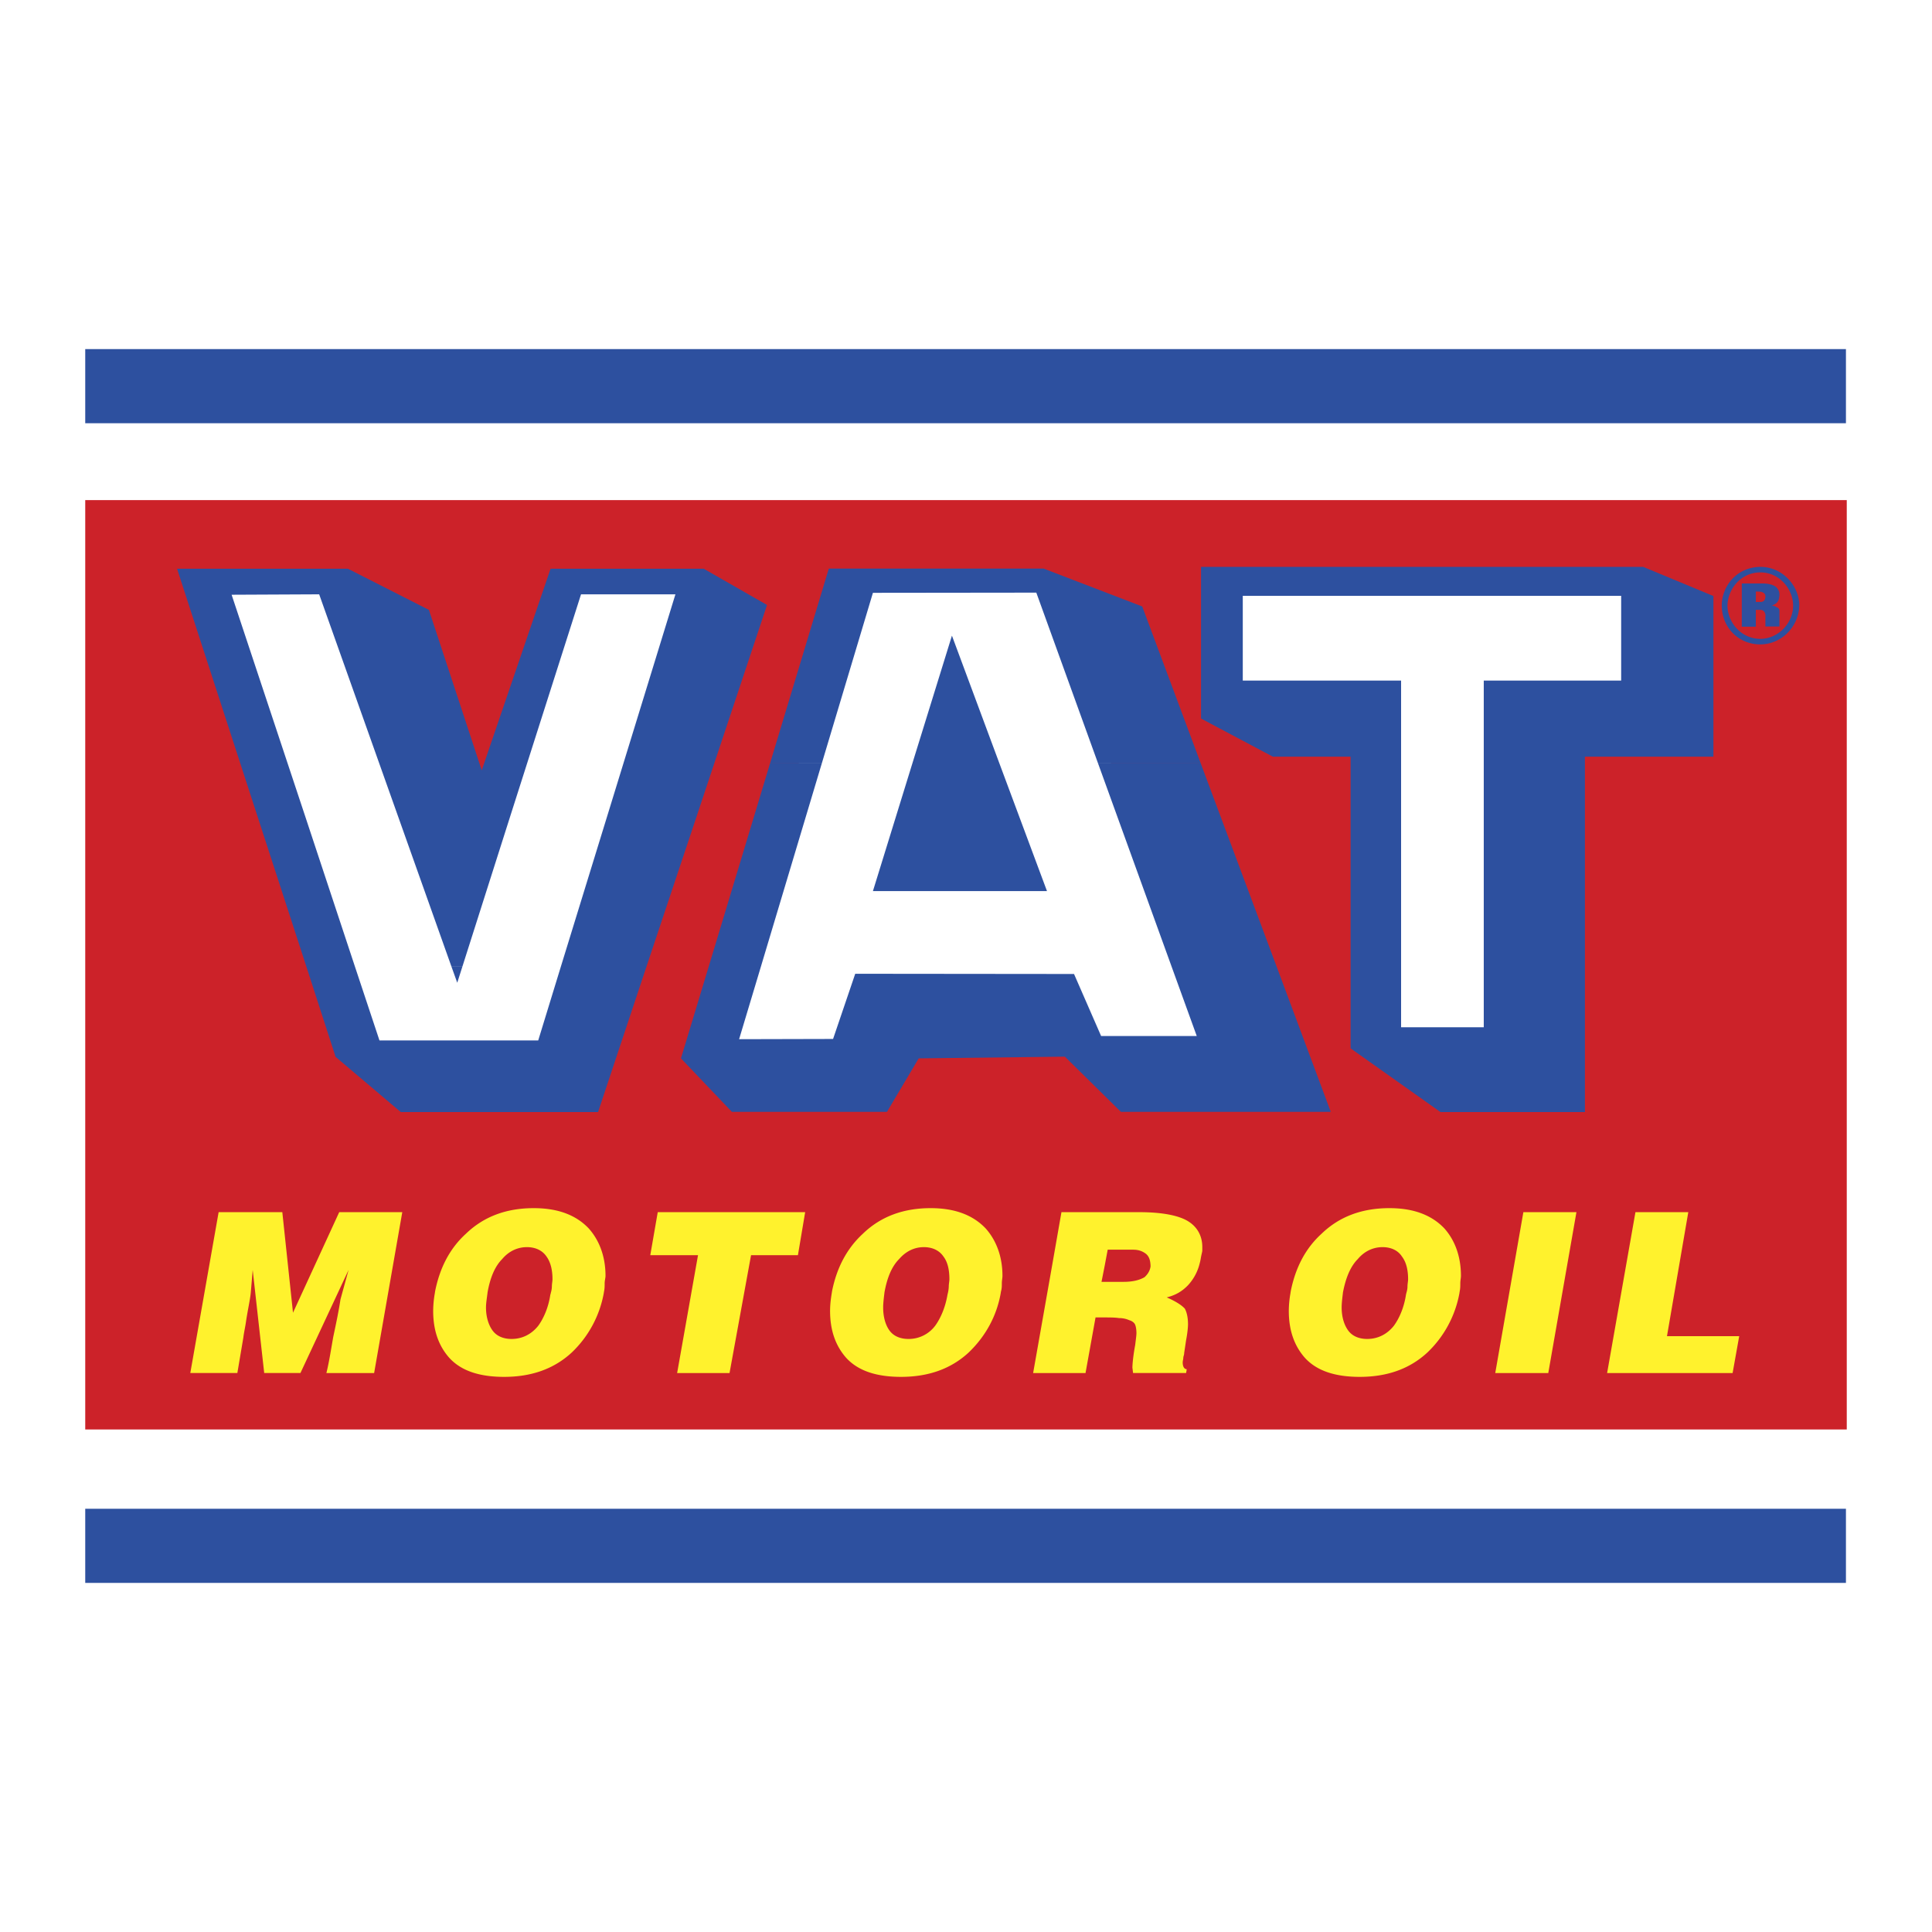 <svg xmlns="http://www.w3.org/2000/svg" width="2500" height="2500" viewBox="0 0 192.756 192.756"><g fill-rule="evenodd" clip-rule="evenodd"><path fill="#fff" d="M0 0h192.756v192.756H0V0z"/><path fill="#cc2229" d="M8.504 142.62h175.748V49.898H8.504v92.722z"/><path fill="#fff" d="M85.162 57.22l-13.779 47.632 12.203-.394 23.027-.788 5.514 1.771 9.25-1.181-17.322-46.252-18.893-.788zM32.415 58.795s-9.842 0-10.236-.198c-.394-.196 13.779 45.073 13.974 45.861.199.788 19.486.394 19.486.394s12.792-44.679 12.792-45.269c0-.592-11.021-.986-11.021-.986s-6.102 19.091-6.496 19.879c-.393.788-1.966 5.708-1.966 5.708l-2.758.198-11.809-25.587h-1.966z"/><path fill="#2d509f" d="M119.826 56.555v15.134l7.164 3.804h7.758v29.101l8.969 6.357h14.412V75.493h12.818V59.467l-7.011-2.912h-44.11zM25.724 81.55l-8.058-24.806h17.049l8.077 4.103 5.27 16.007 6.867-20.11h15.285l6.313 3.614L69.47 81.55h-8.928l6.845-22.254H57.97l-7.1 22.254H39.751l-7.907-22.254-8.736.041 7.377 22.213h-4.761zM30.549 96.388L25.724 81.55h4.761l4.911 14.838h-4.847zM45.024 96.388L39.751 81.55H50.87l-4.722 14.838h-1.124zM55.973 96.388l4.569-14.838h8.928l-4.954 14.838h-8.543zM30.549 96.388l2.934 9.057 6.502 5.506h19.684l4.847-14.563h-8.543l-2.275 7.418H37.86l-2.464-7.418h-4.847z"/><path fill="#2d509f" d="M45.024 96.388l.596 1.66.528-1.66h-1.124zM76.823 76.174l5.868-19.448h21.426l9.844 3.781 5.842 15.667h-10.246l-6.164-17.047-16.302.019-5.103 17.028h-5.165z"/><path fill="#2d509f" d="M91.024 76.174l3.951-12.755 4.74 12.755h-8.691zM70.722 96.388l6.101-20.214h5.165l-6.057 20.214h-5.209zM116.873 96.388l-7.316-20.214h10.246l7.549 20.214h-10.479zM91.024 76.174l-3.933 12.732h17.368l-4.744-12.732h-8.691zM70.722 96.388l-2.783 9.205 5.08 5.336h15.475l3.166-5.336 14.582-.17 5.59 5.506h20.939l-5.419-14.541h-10.479l2.527 6.974h-9.543l-2.701-6.187-21.83-.022-2.21 6.504-9.375.023 2.19-7.292h-5.209z"/><path fill="#fff" d="M123.992 59.445v8.459h15.795v34.585h8.248V67.904h13.709v-8.459h-37.752z"/><path fill="#2d509f" d="M8.504 42.225H184.17v-7.396H8.504v7.396zM8.504 157.928H184.17v-7.398H8.504v7.398zM173.777 59.552v-1.339h2.082c.529 0 .934.104 1.232.274a.992.992 0 0 1 .445.85c0 .063 0 .148-.02.215-.021.189-.066.359-.17.488-.086.148-.299.274-.574.381.189 0 .359.063.488.17 0 0 .275.045.275.385v1.529h-1.402v-.955s.066-.278-.127-.534a.471.471 0 0 0-.385-.17h-.443v1.68h-1.402v-2.974h.001zm-2 .87c.02 2.212 1.699 3.87 3.846 3.87 2.064 0 3.826-1.702 3.893-3.87V60.4c0-1.891-1.617-3.845-3.893-3.845-2.424.041-3.846 1.998-3.846 3.867zm.575 0c0 1.636 1.34 3.315 3.271 3.315 1.787 0 3.275-1.551 3.275-3.315 0-1.613-1.318-3.315-3.275-3.315-2.018.021-3.252 1.742-3.271 3.315zm3.783-.87v-.066c0-.189-.127-.34-.32-.404-.125-.062-.34-.062-.635-.062v1.04h.443c.152 0 .277-.041.34-.104.107-.086.152-.215.172-.404z"/><path d="M28.167 120.94l1.065 10.032 4.611-10.032h6.292l-2.808 16.048h-4.762c.277-1.125.469-2.401.681-3.593.255-1.21.532-2.486.725-3.763l.807-2.932-4.803 10.287H26.36L25.212 126.7l-.192 2.272c-.062.659-.277 1.595-.466 2.806-.066.532-.214 1.149-.277 1.68l-.596 3.529h-4.695l2.827-16.048h6.354v.001zm135.001 0h5.273l-2.127 12.37h7.207l-.658 3.678h-12.521l2.826-16.048zm-11.182 0h5.295l-2.809 16.048h-5.291l2.805-16.048zm-23.232 8.056a10.47 10.47 0 0 0-.17 1.787c0 1.931.533 3.463 1.594 4.674 1.211 1.339 3.082 1.913 5.484 1.913 2.68 0 4.955-.764 6.76-2.442a10.854 10.854 0 0 0 3.189-5.932c0-.041.02-.106.02-.147.064-.278.064-.556.064-.808 0-.277.064-.532.064-.747 0-1.932-.596-3.549-1.658-4.739-1.275-1.339-3.082-2.018-5.482-2.018-2.68 0-4.955.807-6.762 2.55-1.615 1.465-2.615 3.4-3.082 5.762 0 .041-.021.106-.021.147zm11.562 0c-.021.062-.021.107-.041.17-.191 1.276-.658 2.339-1.191 3.082-.68.87-1.617 1.34-2.678 1.34-.807 0-1.467-.277-1.869-.807-.408-.533-.68-1.34-.68-2.339 0-.406.062-.914.125-1.446v-.022c.277-1.465.744-2.612 1.488-3.359.658-.784 1.531-1.188 2.467-1.188.869 0 1.551.341 1.936.937.402.529.613 1.272.613 2.272 0 .192-.062.469-.062.743 0 .191-.045.405-.108.617zm-35.349-2.72l-1.891 10.712h5.227l1-5.547h.811c.596 0 1.125 0 1.527.063.404 0 .744.085 1.021.211.256.063.531.255.596.47.062.126.125.467.125.807 0 .256-.062.658-.125 1.191-.211 1.146-.277 1.954-.277 2.272l.066.532h5.291l.062-.382c-.254 0-.402-.276-.402-.681 0-.129.062-.34.062-.469 0-.127.086-.256.086-.468l.191-1.275c.127-.659.191-1.272.191-1.592 0-.681-.129-1.213-.316-1.554-.279-.317-.875-.722-1.809-1.124.871-.215 1.529-.596 2.125-1.215a4.882 4.882 0 0 0 1.104-1.953c.066-.236.129-.469.17-.725.066-.404.152-.659.152-.785v-.341c0-1.083-.471-1.935-1.275-2.486-.938-.658-2.68-.999-5.018-.999h-7.76l-.934 5.338zm9.822 0v.085c-.066.467-.32.808-.596 1.062-.469.278-1.146.467-2.082.467h-2.213l.318-1.613.299-1.595h2.531c.551 0 .934.148 1.273.403.32.255.449.637.47 1.191zm-31.801 2.72c-.104.617-.171 1.21-.171 1.787 0 1.931.532 3.463 1.595 4.674 1.213 1.339 3.082 1.913 5.484 1.913 2.678 0 4.954-.764 6.76-2.442 1.639-1.573 2.786-3.594 3.19-5.932 0-.041.021-.106.021-.147.086-.278.086-.556.086-.808 0-.277.062-.532.062-.747 0-1.932-.617-3.549-1.68-4.739-1.277-1.339-3.083-2.018-5.484-2.018-2.68 0-4.955.807-6.76 2.55-1.595 1.465-2.617 3.4-3.083 5.762.001.041-.02.106-.02.147zm11.585 0c-.019.062-.019.107-.041.17-.215 1.276-.681 2.339-1.213 3.082a3.298 3.298 0 0 1-2.679 1.34c-.807 0-1.465-.277-1.869-.807-.403-.533-.658-1.34-.658-2.339 0-.406.062-.914.126-1.446v-.022c.256-1.465.725-2.612 1.469-3.359.681-.784 1.528-1.188 2.464-1.188.873 0 1.554.341 1.957.937.404.529.593 1.272.593 2.272 0 .192-.063.469-.063.743a3.434 3.434 0 0 1-.086.617zm-28.95-8.056h14.708l-.722 4.292h-4.677l-2.146 11.756h-5.228l2.083-11.756h-4.763l.745-4.292zm-22.235 8.056a10.47 10.47 0 0 0-.17 1.787c0 1.931.529 3.463 1.595 4.674 1.21 1.339 3.082 1.913 5.483 1.913 2.679 0 4.951-.764 6.76-2.442a10.852 10.852 0 0 0 3.187-5.932c0-.041.021-.106.021-.147.063-.278.063-.556.063-.808 0-.277.085-.532.085-.747 0-1.932-.615-3.549-1.679-4.739-1.273-1.339-3.083-2.018-5.483-2.018-2.679 0-4.952.807-6.761 2.55-1.613 1.465-2.612 3.4-3.082 5.762 0 .041-.019.106-.019.147zm11.564 0c0 .062-.022.107-.044.17-.189 1.276-.659 2.339-1.188 3.082-.681.87-1.617 1.34-2.678 1.34-.81 0-1.469-.277-1.873-.807-.403-.533-.681-1.34-.681-2.339 0-.406.085-.914.151-1.446v-.022c.255-1.465.722-2.612 1.466-3.359.658-.784 1.531-1.188 2.464-1.188.873 0 1.554.341 1.957.937.382.529.596 1.272.596 2.272 0 .192-.062.469-.062.743a2.324 2.324 0 0 1-.108.617z" fill="#fff22d"/></g></svg>